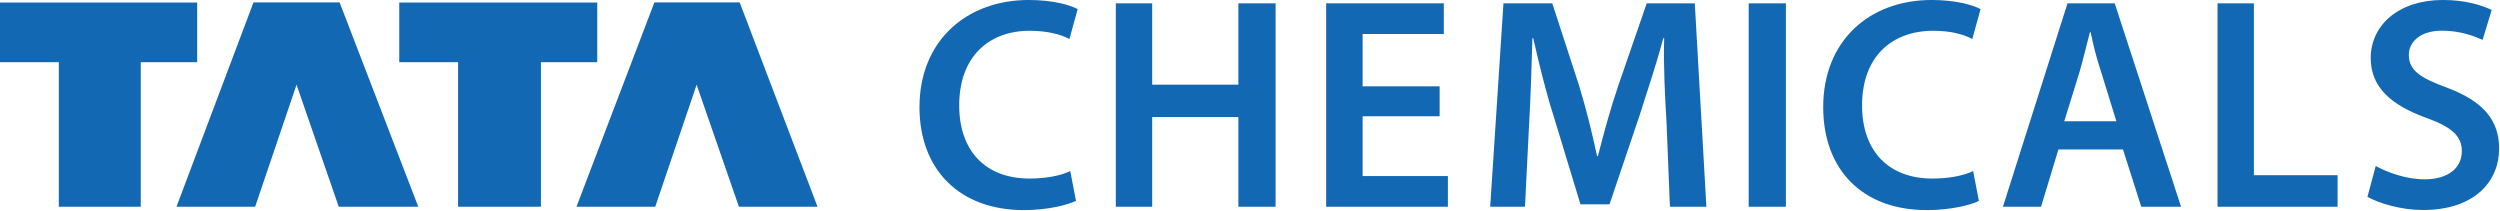 <svg version="1.2" baseProfile="tiny-ps" xmlns="http://www.w3.org/2000/svg" viewBox="0 0 1598 135" width="1598" height="135">
	<title>integrated-annual-report-fy-2020-21-1-pdf-svg</title>
	<defs>
		<clipPath clipPathUnits="userSpaceOnUse" id="cp1">
			<path d="M-384 -548.31L5952 -548.31L5952 7535.08L-384 7535.08L-384 -548.31Z" />
		</clipPath>
	</defs>
	<style>
		tspan { white-space:pre }
		.shp0 { fill: #1268b3 } 
		.shp1 { fill: none;stroke: #58595b;stroke-width: 5.34 } 
	</style>
	<g id="Clip-Path: Page 1" clip-path="url(#cp1)">
		<g id="Page 1">
			<path id="Path 786" fill-rule="evenodd" class="shp0" d="M0 1.6L126.03 1.6L126.03 39.77L89.97 39.77L89.97 132.15L37.6 132.15L37.6 39.77L0 39.77M189.55 54.15L163.09 132.15L112.8 132.15L162.03 1.54L217.07 1.54L267.36 132.15L216.53 132.15L189.55 54.15ZM255.2 1.6L381.76 1.6L381.76 39.77L345.76 39.77L345.76 132.15L292.8 132.15L292.8 39.77L255.2 39.77L255.2 1.6ZM445.28 54.15L418.83 132.15L368.48 132.15L418.29 1.54L472.8 1.54L522.56 132.15L472.32 132.15L445.28 54.15ZM1518.56 106.11C1526.51 110.39 1538.13 114.62 1549.81 114.62C1565.12 114.62 1573.6 107.18 1573.6 96.6C1573.6 87.03 1567.25 81.2 1550.83 75.32C1529.12 67.41 1515.36 56.24 1515.36 37.15C1515.36 15.93 1533.39 -0.01 1561.44 -0.01C1575.73 -0.01 1585.81 3.15 1592.69 6.36L1586.88 25.49C1582.08 23.36 1573.07 19.61 1560.91 19.61C1546.08 19.61 1539.73 27.58 1539.73 35.01C1539.73 45.12 1547.15 49.87 1564.64 56.24C1586.88 64.74 1597.44 76.44 1597.44 94.99C1597.44 115.68 1582.08 134.24 1548.75 134.24C1534.93 134.24 1520.64 130.01 1513.28 125.79L1518.56 106.11ZM1417.44 2.13L1440.69 2.13L1440.69 112L1494.19 112L1494.19 132.15L1417.44 132.15L1417.44 2.13ZM1315.73 95.53L1304.64 132.15L1280.27 132.15L1321.55 2.13L1336.37 2.13L1336.37 20.68L1335.84 20.68C1333.76 28.65 1331.63 37.68 1329.49 45.12L1319.47 77.51L1336.37 77.51L1336.37 95.53L1315.73 95.53ZM1336.37 20.68L1336.37 2.13L1351.73 2.13L1394.13 132.15L1368.69 132.15L1357.01 95.53L1336.37 95.53L1336.37 77.51L1352.8 77.51L1342.77 45.12C1340.11 37.15 1337.97 28.65 1336.37 20.68ZM1264.91 128.41C1259.63 131.08 1246.93 134.29 1231.57 134.29C1190.24 134.29 1165.39 108.25 1165.39 68.48C1165.39 25.98 1194.99 -0.01 1234.72 -0.01C1250.08 -0.01 1261.23 3.2 1265.97 5.82L1260.69 24.96C1254.88 21.75 1246.4 19.67 1235.79 19.67C1209.33 19.67 1190.24 36.08 1190.24 67.41C1190.24 96.06 1206.67 114.13 1235.25 114.13C1244.8 114.13 1254.88 112.53 1261.23 109.32L1264.91 128.41ZM1117.76 2.13L1141.55 2.13L1141.55 132.15L1117.76 132.15L1117.76 2.13ZM1065.28 79.06C1064.27 62.12 1063.2 41.91 1063.73 24.43L1063.2 24.43C1058.93 40.36 1053.12 57.84 1047.84 74.31L1028.8 130.6L1010.24 130.6L993.28 74.84C988 58.37 983.79 40.89 980.05 24.43L979.52 24.43C978.99 41.43 978.45 62.12 977.39 79.6L974.77 132.15L952.53 132.15L961.01 2.13L992.21 2.13L1009.17 54.15C1013.92 69.55 1017.65 84.94 1020.85 99.81L1021.39 99.81C1025.07 85.43 1029.33 69.55 1034.61 54.15L1052.59 2.13L1083.31 2.13L1090.72 132.15L1067.41 132.15L1065.28 79.06ZM920.21 74.31L870.99 74.31L870.99 112.53L925.49 112.53L925.49 132.15L847.68 132.15L847.68 2.13L922.88 2.13L922.88 21.75L870.99 21.75L870.99 55.17L920.21 55.17L920.21 74.31ZM736.48 2.13L736.48 54.1L791.57 54.1L791.57 2.13L815.36 2.13L815.36 132.15L791.57 132.15L791.57 74.84L736.48 74.84L736.48 132.15L713.23 132.15L713.23 2.13L736.48 2.13ZM687.79 128.41C681.97 131.08 669.81 134.29 654.45 134.29C613.12 134.29 587.73 108.25 587.73 68.48C587.73 25.98 617.92 -0.01 657.6 -0.01C672.96 -0.01 684.11 3.2 688.85 5.82L683.57 24.96C677.76 21.75 668.75 19.67 658.13 19.67C632.21 19.67 613.12 36.08 613.12 67.41C613.12 96.06 629.55 114.13 658.13 114.13C667.68 114.13 677.76 112.53 684.11 109.32L687.79 128.41Z" />
			<path id="Path 788" class="shp1" d="M2498.67 952.25L2498.67 1989.35" />
		</g>
	</g>
</svg>